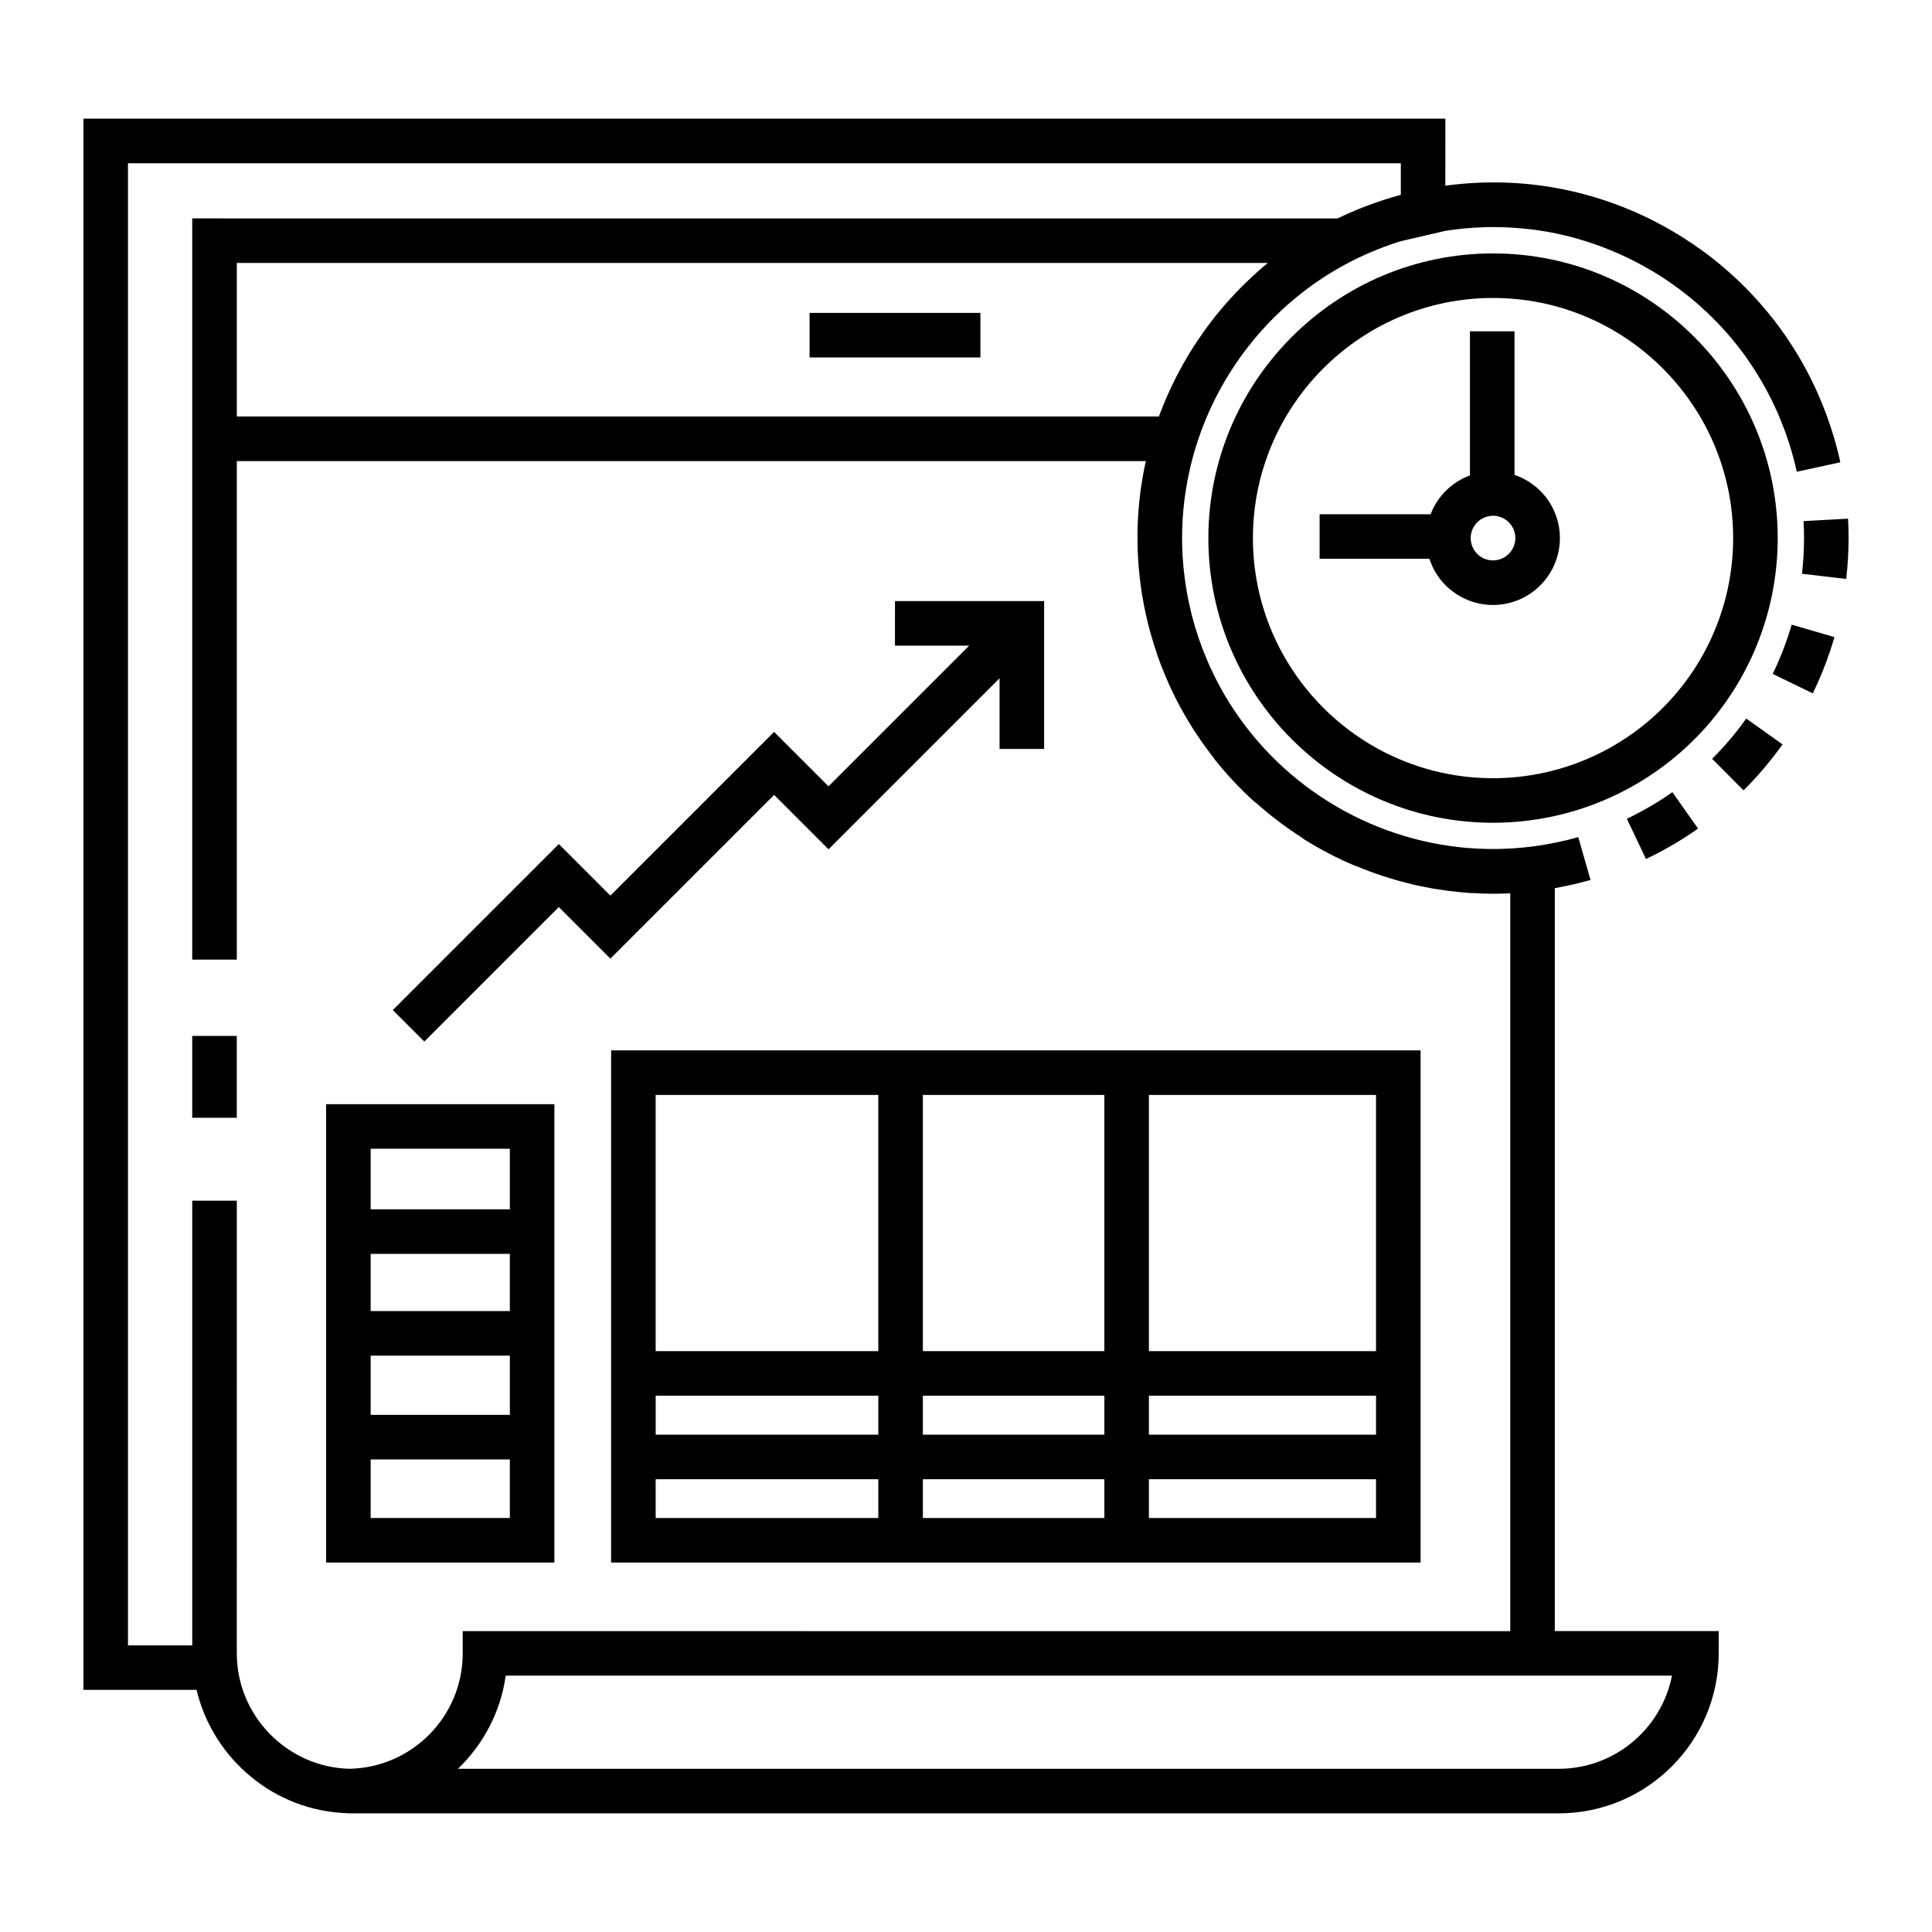 <?xml version="1.0" encoding="UTF-8"?>
<!-- Uploaded to: ICON Repo, www.svgrepo.com, Generator: ICON Repo Mixer Tools -->
<svg fill="#000000" width="800px" height="800px" version="1.1" viewBox="144 144 512 512" xmlns="http://www.w3.org/2000/svg">
 <g>
  <path d="m236.04 624.52v0.035c0.195 0 0.391-0.012 0.582-0.016 0.234 0.008 0.477 0.016 0.719 0.016h319.74c23.375 0 42.391-19.02 42.391-42.402v-5.902h-43.434v-196.88c1.07-0.191 2.137-0.398 3.199-0.625 0.168-0.035 0.336-0.066 0.504-0.102l-0.004-0.008c1.938-0.426 3.863-0.887 5.766-1.434l-3.25-11.352c-1.711 0.488-3.445 0.906-5.188 1.285-8.164 1.762-16.312 2.242-24.234 1.578-0.168-0.016-0.336-0.027-0.5-0.043-1.238-0.109-2.469-0.25-3.695-0.418-0.059-0.008-0.113-0.016-0.172-0.023-26.496-3.664-49.957-20.164-62.223-44.25-0.145-0.289-0.289-0.582-0.43-0.871-0.414-0.84-0.816-1.688-1.207-2.543-0.191-0.422-0.375-0.844-0.559-1.27-0.336-0.777-0.656-1.559-0.969-2.348-0.145-0.363-0.293-0.727-0.434-1.094-1.426-3.758-2.598-7.664-3.481-11.707-0.906-4.152-1.477-8.297-1.738-12.414 0-0.023-0.004-0.043-0.004-0.066-0.426-6.828 0.016-13.566 1.234-20.094 0.023-0.121 0.047-0.242 0.07-0.363 0.223-1.16 0.469-2.312 0.738-3.461 0.035-0.156 0.074-0.312 0.113-0.469 0.281-1.164 0.59-2.32 0.918-3.465 0.023-0.078 0.043-0.152 0.066-0.227 5.562-19.016 17.883-35.629 34.746-46.43 0.109-0.07 0.223-0.145 0.336-0.219 4.238-2.684 8.766-4.988 13.539-6.887 0.613-0.242 1.23-0.477 1.848-0.707 0.66-0.242 1.324-0.48 1.992-0.707 0.492-0.168 0.98-0.336 1.477-0.496 0.238-0.078 0.484-0.145 0.727-0.219l11.809-2.742c3.426-0.535 6.856-0.855 10.273-0.961 0.473-0.016 0.938-0.035 1.41-0.039 0.543-0.008 1.086 0.008 1.629 0.008 3.07 0.027 6.148 0.211 9.184 0.578l0.004-0.012c4.562 0.547 9.066 1.48 13.477 2.789l-0.008 0.016c4.195 1.242 8.305 2.836 12.25 4.727 3.047 1.469 6.035 3.109 8.926 4.965 3.383 2.172 6.574 4.566 9.559 7.152 0.309 0.27 0.609 0.547 0.918 0.82 0.605 0.539 1.203 1.086 1.789 1.641 0.438 0.414 0.863 0.832 1.289 1.254 3.512 3.473 6.695 7.231 9.504 11.25l-0.02 0.012c2.652 3.809 5.008 7.879 6.992 12.105l0.004-0.004c0.586 1.246 1.137 2.504 1.656 3.781 0.398 0.973 0.781 1.953 1.145 2.938 0.117 0.328 0.23 0.664 0.348 0.992 0.27 0.766 0.539 1.531 0.785 2.301 0.781 2.465 1.461 4.973 2.019 7.531l11.539-2.516c-0.051-0.227-0.113-0.445-0.164-0.672l0.027-0.008c-0.605-2.66-1.332-5.305-2.172-7.922-0.289-0.906-0.605-1.797-0.918-2.691-0.125-0.363-0.246-0.727-0.379-1.086-0.414-1.133-0.852-2.254-1.309-3.371-0.02-0.051-0.039-0.105-0.062-0.156h-0.004c-4.625-11.266-11.359-21.441-19.887-30.078l0.016-0.012c-0.227-0.23-0.465-0.445-0.691-0.676-0.547-0.543-1.094-1.082-1.656-1.613-0.594-0.559-1.199-1.105-1.805-1.652-0.426-0.383-0.844-0.77-1.281-1.145-1.023-0.887-2.062-1.75-3.125-2.594-0.043-0.035-0.086-0.07-0.133-0.105-1.129-0.895-2.277-1.77-3.449-2.609l-0.012 0.016c-1.355-0.973-2.738-1.922-4.152-2.832-16.688-10.711-35.875-15.793-55.289-14.848-0.098 0.004-0.199 0.004-0.297 0.008v0.008c-2.644 0.137-5.293 0.387-7.938 0.746l0.012-17.77h-360.93v416.39h29.984c4.328 18.234 20.559 32.098 39.953 32.68zm321.04-11.773h-291.72c6.707-6.434 11.312-15.047 12.66-24.688h309.07c-2.758 14.055-15.164 24.688-30.012 24.688zm-79.566-396.95c-0.078 0.07-0.16 0.133-0.238 0.203l0.008 0.008c-3.906 3.461-7.539 7.258-10.855 11.375l-0.02-0.016c-0.141 0.176-0.273 0.359-0.414 0.535-0.176 0.223-0.348 0.453-0.523 0.68-0.746 0.957-1.477 1.93-2.188 2.918-0.191 0.266-0.379 0.535-0.566 0.801-0.676 0.957-1.332 1.93-1.969 2.914-0.109 0.172-0.23 0.332-0.344 0.504-0.168 0.258-0.324 0.523-0.488 0.781-0.215 0.336-0.426 0.676-0.633 1.012-0.574 0.938-1.125 1.879-1.66 2.828-0.051 0.09-0.105 0.176-0.156 0.266l0.008 0.004c-2.5 4.449-4.621 9.051-6.348 13.77l-244.37-0.008v-40.68h273.23c-0.836 0.688-1.664 1.387-2.477 2.106zm-299.6-28.535h337.32v8.363c-0.047 0.012-0.09 0.027-0.137 0.039-0.168 0.047-0.336 0.098-0.504 0.145-1.141 0.316-2.277 0.648-3.406 1.008-0.789 0.25-1.57 0.52-2.348 0.789-0.465 0.16-0.93 0.32-1.391 0.488-1.039 0.375-2.062 0.77-3.086 1.184-0.078 0.031-0.156 0.059-0.23 0.09l0.004 0.004c-1.93 0.781-3.832 1.613-5.699 2.516l-303.49-0.004v196.43h11.809v-132.12h240.91c-1.992 8.949-2.656 18.172-1.949 27.426 0.031 0.441 0.066 0.879 0.105 1.316 0.074 0.82 0.156 1.641 0.254 2.461 0.082 0.703 0.176 1.402 0.27 2.102 0.031 0.219 0.062 0.441 0.098 0.66 0.09 0.609 0.164 1.223 0.266 1.832l0.02-0.004c0.262 1.57 0.562 3.137 0.902 4.703 0.789 3.613 1.793 7.121 2.965 10.539l-0.02 0.008c0.09 0.258 0.188 0.516 0.277 0.773 0.164 0.461 0.328 0.922 0.496 1.379 0.238 0.641 0.488 1.277 0.742 1.918 0.309 0.781 0.625 1.559 0.957 2.328 0.25 0.594 0.508 1.184 0.773 1.77 0.234 0.52 0.473 1.039 0.719 1.555 0.414 0.875 0.84 1.746 1.277 2.606 0.172 0.336 0.352 0.672 0.531 1.004 0.227 0.43 0.445 0.859 0.68 1.285l0.016-0.008c2.543 4.641 5.453 9.02 8.688 13.105l-0.039 0.031c3.293 4.18 6.969 8.102 10.926 11.664l0.047-0.055c3.906 3.512 8.094 6.684 12.52 9.496l-0.039 0.059c4.488 2.848 9.254 5.332 14.164 7.387l0.02-0.047c4.816 2.023 9.816 3.652 14.945 4.859l-0.008 0.031c0.387 0.09 0.777 0.16 1.168 0.246 0.293 0.066 0.586 0.125 0.879 0.188 0.977 0.207 1.953 0.402 2.938 0.574 0.367 0.066 0.738 0.125 1.109 0.188 0.934 0.156 1.863 0.301 2.801 0.426 0.395 0.055 0.789 0.098 1.184 0.148 0.941 0.113 1.883 0.219 2.828 0.309 0.359 0.035 0.723 0.059 1.086 0.09 0.609 0.051 1.219 0.113 1.828 0.148l0.004-0.031c1.848 0.109 3.699 0.188 5.566 0.188 1.52 0 3.047-0.043 4.574-0.117v195.55l-277.61-0.02v5.902c0 16.648-13.367 30.227-29.93 30.574-16.52-0.336-29.941-14.027-29.941-30.57l0.004-119.98h-11.809v117.86l-17.031-0.004z"/>
  <path d="m194.94 418.53h11.809v21.691h-11.809z"/>
  <path d="m358.55 226.92h45.266v11.809h-45.266z"/>
  <path d="m305.95 422.36v135.73h214.52v-135.73zm11.805 11.809h59.004v67.898h-59.004zm59.008 90.035h-59.004v-10.328h59.004zm11.809-10.328h48.098v10.328h-48.098zm-70.816 32.41v-10.273h59.004v10.273zm70.816 0v-10.273h48.098v10.273zm120.09 0h-60.191v-10.273h60.191zm0-22.082h-60.191v-10.328h60.191zm0-90.035v67.898h-60.191v-67.898zm-71.996 0v67.898h-48.098v-67.898z"/>
  <path d="m290.92 436.62h-60.5v121.47h60.5zm-11.805 11.805v16.055h-36.887v-16.055zm-36.887 43.027v-15.164h36.883v15.164zm36.887 11.809v15.695h-36.887v-15.695zm-36.887 43.023v-15.52h36.883v15.52z"/>
  <path d="m292.09 384.38 13.672 13.668 43.387-43.387 14.418 14.418 45.328-45.332v18.73h11.809v-39.18l-39.523-0.004-0.004 11.809 19.66 0.004-37.27 37.27-14.418-14.414-43.387 43.387-13.672-13.668-43.996 43.996 8.352 8.348z"/>
  <path d="m615.11 286.6c0-41.598-33.844-75.441-75.441-75.441-41.598 0-75.441 33.844-75.441 75.441s33.844 75.441 75.441 75.441c21.773 0 42.484-9.41 56.82-25.812 12.008-13.738 18.621-31.363 18.621-49.629zm-27.512 41.855c-12.098 13.84-29.566 21.777-47.93 21.777-35.086 0-63.633-28.547-63.633-63.633 0-35.086 28.543-63.633 63.633-63.633 35.086 0 63.633 28.547 63.633 63.633 0 15.406-5.574 30.27-15.703 41.855z"/>
  <path d="m616.39 341.27-9.621-6.844c-2.699 3.797-5.742 7.383-9.039 10.66l8.324 8.375c3.769-3.746 7.246-7.848 10.336-12.191z"/>
  <path d="m628.91 316.78c0.441-1.301 0.855-2.625 1.238-3.941l-11.336-3.297c-0.336 1.152-0.703 2.312-1.086 3.453-1.105 3.266-2.43 6.5-3.938 9.602l10.625 5.152c1.719-3.543 3.234-7.234 4.496-10.969z"/>
  <path d="m575.13 360.98 5.07 10.664c4.82-2.293 9.465-5.004 13.801-8.062l-6.801-9.652c-3.789 2.672-7.852 5.043-12.07 7.051z"/>
  <path d="m622.09 286.57c0 3.156-0.184 6.348-0.551 9.488l11.727 1.367c0.418-3.594 0.629-7.246 0.629-10.855 0-1.703-0.047-3.426-0.141-5.125l-11.789 0.648c0.082 1.48 0.125 2.988 0.125 4.477z"/>
  <path d="m545.36 269.84v-38.039h-11.809v38.184c-4.898 1.801-8.637 5.625-10.43 10.297h-29.41v11.809h29.102c1.258 3.883 3.797 7.188 7.277 9.422 2.891 1.855 6.184 2.816 9.539 2.816 1.266 0 2.543-0.137 3.812-0.414 9.547-2.082 15.621-11.543 13.539-21.094-1.367-6.277-5.941-11.039-11.621-12.98zm-4.434 22.539c-1.543 0.336-3.129 0.051-4.457-0.801s-2.246-2.172-2.582-3.719c-0.695-3.188 1.332-6.344 4.519-7.039 3.191-0.695 6.348 1.332 7.039 4.519 0.695 3.184-1.332 6.344-4.519 7.039z"/>
 </g>
</svg>